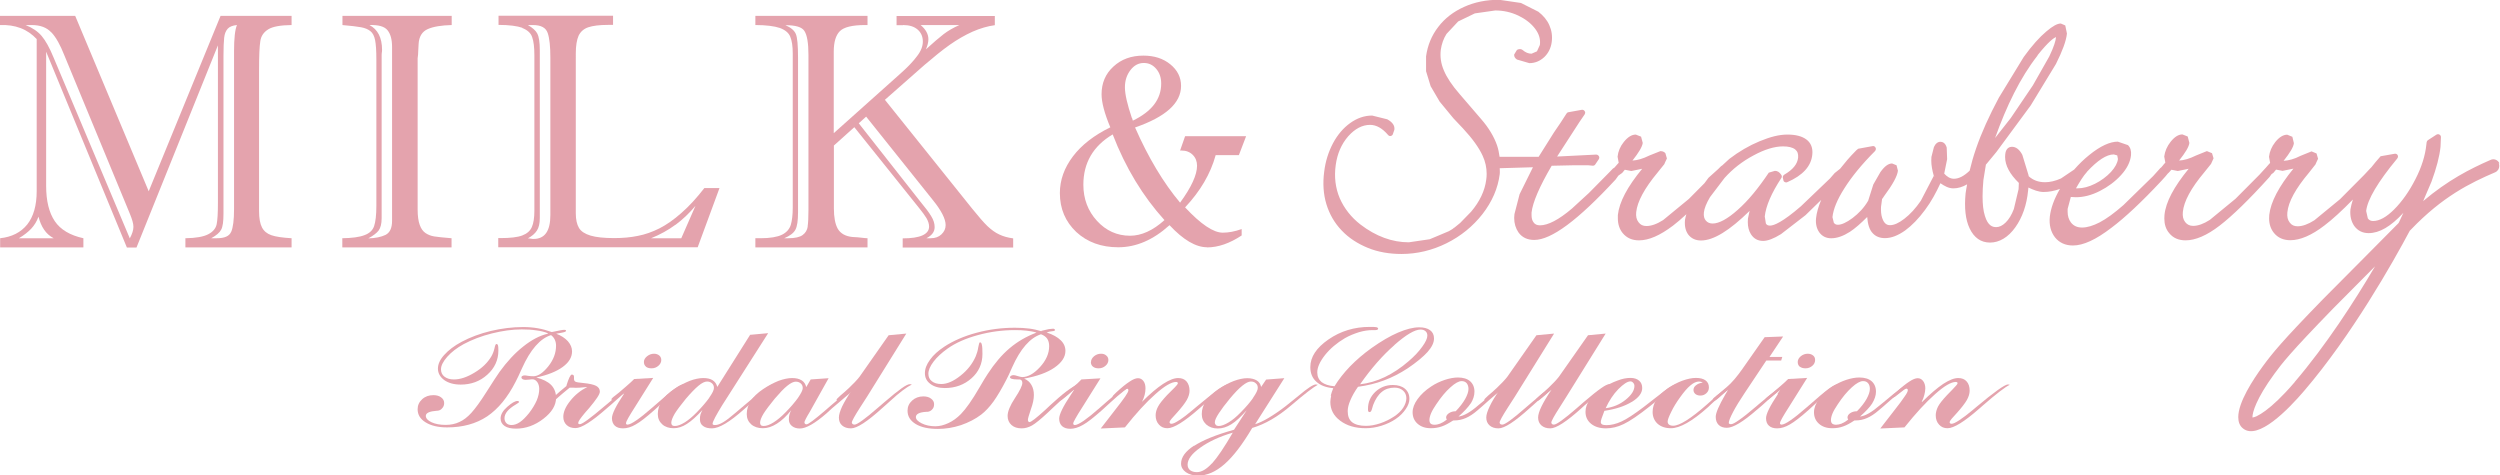 <?xml version="1.0" encoding="UTF-8"?><svg id="_レイヤー_2" xmlns="http://www.w3.org/2000/svg" width="63.46mm" height="12.07mm" viewBox="0 0 179.88 34.21"><defs><style>.cls-1{fill:#e4a3ad;}</style></defs><g id="_レイヤー_1-2"><path class="cls-1" d="M39.43,23.98c-.24-.1-.52-.17-.84-.21-.32-.05-.66-.07-1.05-.07-.68,0-1.39.1-2.15.29-.76.19-1.43.45-2.03.77-.49.27-.88.57-1.18.91-.3.34-.45.64-.45.9,0,.22.08.4.25.53.17.13.39.2.68.2.45,0,.94-.16,1.48-.49.54-.32.94-.71,1.21-1.16.11-.19.18-.38.23-.59.04-.21.09-.31.13-.31.06,0,.1.03.12.09.02.06.03.18.03.38,0,.68-.27,1.27-.8,1.74-.53.48-1.17.71-1.91.71-.48,0-.88-.11-1.18-.32-.3-.22-.46-.5-.46-.83,0-.32.15-.65.45-.98.3-.34.72-.66,1.26-.95.62-.33,1.32-.59,2.1-.78.77-.18,1.54-.28,2.31-.28.39,0,.75.03,1.08.09.33.06.66.15.99.27.23-.05.43-.09.59-.12.15-.03.25-.04.3-.04s.08,0,.11.02c.02,0,.03.03.03.05,0,.06-.11.1-.33.14-.15.03-.28.05-.38.07.36.13.64.32.84.54.2.23.3.47.3.73,0,.42-.22.79-.67,1.12-.45.33-1.08.58-1.9.76.47.12.83.3,1.07.54.23.24.35.55.35.92,0,.54-.3,1.04-.91,1.51-.61.47-1.27.71-1.97.71-.35,0-.63-.06-.82-.19-.19-.13-.29-.31-.29-.54,0-.28.16-.56.48-.84.32-.28.56-.42.73-.42.03,0,.05,0,.08.02.02.01.04.03.04.05,0,.03-.08.09-.23.18-.55.32-.82.65-.82.99,0,.15.05.27.14.36.09.09.22.13.37.13.19,0,.4-.07.6-.21.21-.14.42-.36.65-.64.25-.32.43-.63.56-.92.12-.29.18-.57.18-.83,0-.19-.05-.36-.14-.49-.1-.13-.21-.2-.34-.2-.04,0-.11,0-.22.02-.11.01-.21.02-.29.02-.09,0-.15-.02-.21-.05-.05-.03-.08-.07-.08-.13,0-.04.02-.08.07-.1.04-.03.1-.04.17-.04.02,0,.09,0,.23.03.14.02.27.03.39.03.34,0,.69-.24,1.07-.71.38-.48.56-.97.56-1.49,0-.16-.03-.3-.09-.43-.06-.13-.15-.24-.27-.33-.78.24-1.49,1.04-2.1,2.41-.18.41-.33.72-.44.93-.58,1.14-1.26,1.97-2.06,2.51-.8.53-1.76.79-2.88.79-.64,0-1.15-.12-1.54-.36-.39-.24-.58-.55-.58-.95,0-.28.11-.52.33-.72.22-.2.49-.29.8-.29.23,0,.42.05.56.16.15.11.22.24.22.41,0,.15-.05.28-.15.38-.09.11-.2.16-.33.17h-.03c-.54.04-.81.16-.81.37,0,.17.13.33.41.46.28.13.62.19,1.02.19.37,0,.7-.07.99-.21.29-.13.58-.35.86-.66.28-.31.65-.81,1.09-1.51.44-.7.76-1.18.94-1.44.53-.73,1.09-1.34,1.7-1.82.6-.48,1.19-.79,1.76-.92"/><path class="cls-1" d="M42.27,27.84c-.24.02-.42.04-.54.05-.11,0-.21.01-.27.01h-.05c-.08,0-.15-.01-.21-.01h-.21l-.52.43c-.08.06-.17.15-.29.25-.2.19-.33.28-.4.28-.03,0-.06-.01-.07-.03-.02-.02-.03-.04-.03-.06,0-.04.12-.16.34-.36.11-.1.21-.18.27-.24l.47-.39v-.04c.16-.52.29-.78.38-.78.06,0,.1.02.12.04.03.03.04.07.04.13,0,0,0,.02,0,.05,0,.03,0,.06,0,.09,0,.09.03.16.1.2.07.04.26.07.59.1.42.04.72.11.9.2.18.1.27.23.27.42s-.26.57-.77,1.18c-.1.11-.17.2-.23.26-.02.03-.06.07-.11.13-.3.36-.45.58-.45.69,0,.02,0,.04.03.05.02.02.05.03.09.03.17,0,.76-.43,1.77-1.29l.17-.14c.61-.53,1.07-.9,1.37-1.12.31-.21.52-.33.65-.33,0,0,.04,0,.1.02.02,0,.04,0,.05,0-.35.16-.88.57-1.6,1.22-.2.18-.35.32-.47.41l-.09.08c-1.08.95-1.83,1.43-2.26,1.43-.27,0-.48-.07-.64-.22-.16-.15-.24-.35-.24-.59,0-.34.16-.73.5-1.15.33-.42.74-.75,1.23-1"/><path class="cls-1" d="M46.47,26.38c.1.08.23.12.41.12.19,0,.35-.06.49-.18.14-.12.21-.26.21-.42,0-.13-.05-.24-.14-.32-.1-.08-.22-.13-.38-.13-.18,0-.35.06-.5.18-.15.12-.23.26-.23.41s.05.26.15.34M44.88,28.36c-.56.84-.85,1.42-.85,1.73,0,.23.08.42.21.54.14.13.34.19.59.19.28,0,.59-.09.91-.28.33-.18.78-.54,1.37-1.06.14-.12.33-.3.58-.53.76-.7,1.31-1.12,1.65-1.28,0,0-.03,0-.05,0-.06-.01-.09-.02-.1-.02-.13,0-.34.1-.63.31-.29.21-.83.66-1.62,1.36-.46.4-.84.71-1.15.92-.3.21-.52.31-.64.31-.04,0-.07,0-.08-.03-.02-.02-.03-.04-.03-.08,0-.04.05-.17.16-.36.1-.19.27-.45.47-.77l1.33-2.12-1.37.08c-.15.15-.35.34-.6.55-.03.03-.06.05-.07.06l-.43.37c-.08.06-.17.14-.29.23-.17.12-.25.21-.25.25,0,.02.01.03.03.04.02,0,.05.01.09.01.04,0,.15-.08.34-.24.09-.08.17-.15.23-.19l.4-.34c-.05.08-.12.19-.21.32"/><path class="cls-1" d="M51.04,28.61c-.23.32-.53.67-.91,1.06-.3.31-.59.55-.86.72-.28.17-.51.26-.71.26-.09,0-.16-.02-.2-.06-.04-.04-.06-.1-.06-.17,0-.16.09-.38.25-.66.17-.27.44-.63.8-1.07.35-.41.65-.72.9-.93.25-.21.46-.31.62-.31.14,0,.26.04.36.13.09.08.14.19.14.33,0,.15-.11.38-.34.7M53.96,24.11l-2.35,3.73c-.05-.21-.16-.37-.33-.48-.17-.11-.39-.16-.68-.16s-.62.07-.97.2c-.35.14-.73.34-1.13.6-.4.27-.69.55-.88.84-.19.29-.29.61-.29.95,0,.31.11.55.32.74.21.19.49.28.82.28.31,0,.63-.1.95-.31.32-.2.7-.54,1.12-1-.06.11-.1.22-.14.32-.03.1-.04.22-.04.34,0,.21.07.38.23.49.15.12.37.17.64.17.51,0,1.28-.46,2.3-1.37l.17-.15c.09-.07.22-.19.39-.35.77-.69,1.34-1.12,1.7-1.3-.04,0-.07-.01-.09-.01-.02,0-.04,0-.05,0-.22,0-.98.56-2.28,1.68l-.46.39c-.37.32-.66.54-.88.67-.22.13-.41.2-.57.2-.06,0-.11,0-.14-.02-.03-.02-.05-.03-.05-.06,0-.08.06-.24.19-.48.13-.24.29-.52.5-.86l3.31-5.19-1.31.12Z"/><path class="cls-1" d="M57.43,28.61c-.23.32-.53.67-.91,1.06-.3.31-.59.55-.86.72-.27.17-.51.26-.71.26-.1,0-.16-.02-.2-.06-.04-.04-.06-.1-.06-.17,0-.16.08-.38.25-.66.17-.27.44-.63.8-1.07.36-.42.65-.73.9-.93.25-.2.45-.3.61-.3.15,0,.27.04.37.13.09.08.14.19.14.33,0,.15-.12.38-.34.7M57.67,27.36c-.17-.11-.4-.16-.68-.16s-.61.07-.97.2c-.35.14-.73.34-1.12.6-.4.27-.69.55-.88.84-.19.29-.29.61-.29.95,0,.31.11.55.32.74.22.19.5.28.84.28s.66-.11,1.01-.33c.35-.22.69-.54,1.03-.97-.06.11-.1.22-.13.32-.03.1-.04.22-.04.34,0,.2.07.36.22.48.15.12.34.18.57.18.45,0,1.09-.37,1.93-1.1.17-.15.29-.27.38-.35.12-.1.3-.25.52-.44.78-.68,1.32-1.1,1.63-1.24,0,0-.03,0-.04,0-.06,0-.09-.01-.1-.01-.13,0-.35.11-.66.33-.31.22-.77.59-1.36,1.1-.11.09-.26.23-.45.39-.79.68-1.24,1.02-1.37,1.02-.04,0-.08-.01-.11-.04-.03-.03-.04-.07-.04-.12,0-.02.03-.1.1-.24.07-.13.16-.3.28-.49l1.36-2.43-1.29.09-.32.55c-.05-.21-.15-.37-.32-.48"/><path class="cls-1" d="M61.32,28.03c-.13.1-.28.24-.47.41-.31.27-.49.41-.55.41-.03,0-.06-.01-.08-.03-.02-.02-.03-.04-.03-.06,0-.04.1-.14.29-.31.11-.1.21-.18.28-.24l.33-.3c.15-.15.3-.29.43-.43.13-.14.24-.26.33-.38l2.09-2.98,1.27-.12-2.83,4.55c-.12.19-.29.44-.49.76-.4.62-.6.99-.6,1.09,0,.04.02.08.06.11.04.03.08.04.14.04.18,0,.73-.39,1.65-1.19.2-.18.37-.32.49-.42.54-.47.96-.8,1.24-1,.28-.2.48-.3.6-.3.01,0,.05,0,.1.02.02,0,.04,0,.05,0-.37.18-.91.58-1.59,1.21-.09.08-.16.14-.2.18-.08.07-.2.17-.35.31-1.07.97-1.82,1.46-2.25,1.46-.27,0-.48-.07-.64-.21-.16-.14-.23-.33-.23-.57,0-.19.08-.46.23-.79.16-.33.4-.74.73-1.22"/><path class="cls-1" d="M74.94,23.8c.22-.05.4-.09.52-.12.13-.02.23-.03.3-.03.04,0,.08,0,.11.03.03.02.04.04.04.07,0,.04-.07.07-.2.08-.13.01-.27.04-.4.09.45.15.79.34,1.01.56.23.22.34.48.34.77,0,.44-.27.84-.79,1.2-.52.36-1.25.62-2.18.79.23.1.4.24.52.45.12.2.18.44.18.73s-.07.63-.22,1.04c-.14.41-.21.66-.21.74,0,.05.01.09.03.12.02.03.05.05.08.05.12,0,.49-.29,1.13-.87.26-.25.47-.44.63-.58.45-.41.84-.73,1.18-.96.34-.23.58-.35.71-.35.01,0,.03,0,.06,0,.03,0,.06.01.07.02-.39.19-1.08.75-2.08,1.7-.16.15-.28.26-.36.34-.52.49-.91.8-1.15.94-.25.14-.5.21-.75.21-.31,0-.55-.08-.73-.24-.18-.16-.28-.38-.28-.65,0-.33.18-.76.53-1.29.35-.53.53-.9.53-1.09,0-.07-.02-.12-.04-.16-.03-.04-.07-.07-.13-.09-.04,0-.11,0-.18,0-.36,0-.54-.06-.54-.16,0-.04.03-.07.07-.1.05-.03.11-.05.18-.05.07,0,.17.02.31.07.14.04.25.07.32.07.41,0,.84-.24,1.28-.72.44-.48.66-.98.66-1.51,0-.21-.05-.39-.14-.53-.1-.14-.25-.25-.45-.32-.79.26-1.48,1.05-2.07,2.37-.17.4-.32.71-.43.92-.32.62-.62,1.13-.91,1.54-.29.4-.59.72-.89.95-.42.32-.91.57-1.46.76-.55.18-1.1.27-1.65.27-.67,0-1.2-.11-1.6-.35-.39-.24-.59-.55-.59-.96,0-.29.11-.53.33-.73.22-.2.49-.3.81-.3.22,0,.41.05.55.16.15.11.22.24.22.4s-.04.28-.14.38c-.09.1-.2.16-.34.17-.02,0-.05,0-.08,0-.5.03-.75.16-.75.38,0,.16.14.31.42.45.28.14.61.21.98.21.31,0,.62-.08.94-.23.33-.15.62-.37.9-.65.36-.37.81-1,1.34-1.92.25-.43.45-.76.59-.97.49-.75,1.01-1.37,1.58-1.85.57-.48,1.21-.85,1.93-1.12-.22-.07-.46-.11-.72-.14-.26-.03-.54-.04-.83-.04-.91,0-1.8.12-2.67.36-.88.24-1.6.56-2.18.97-.42.3-.76.61-1.01.94-.25.33-.37.62-.37.87,0,.23.08.41.25.54.16.13.39.2.68.2.42,0,.88-.2,1.38-.6.51-.4.87-.87,1.1-1.4.08-.2.15-.42.18-.65.04-.23.08-.35.12-.35.07,0,.12.06.14.19.03.12.04.34.04.65,0,.7-.27,1.29-.79,1.75-.52.46-1.16.7-1.92.7-.43,0-.78-.1-1.04-.3-.26-.19-.39-.45-.39-.77s.12-.63.37-.97c.24-.34.59-.65,1.03-.94.64-.42,1.42-.76,2.32-1,.9-.24,1.81-.36,2.75-.36.38,0,.73.02,1.04.06.31.04.6.11.87.19"/><path class="cls-1" d="M78.5,26.04c0-.15.08-.29.22-.41.15-.12.31-.18.5-.18.16,0,.28.04.38.13.1.08.15.19.15.32,0,.16-.07.3-.21.42-.14.12-.3.18-.49.18-.18,0-.31-.04-.41-.12-.1-.08-.15-.19-.15-.34M77.27,28.04l-.39.34c-.06.05-.14.11-.23.19-.19.16-.3.24-.34.24s-.07,0-.09-.01c-.02,0-.04-.02-.04-.04,0-.05.09-.13.25-.25.12-.1.21-.17.28-.23l.43-.37s.04-.03.08-.06c.25-.21.45-.4.59-.55l1.37-.08-1.33,2.12c-.21.32-.36.58-.47.77-.11.19-.16.31-.16.36,0,.03.01.06.03.08.02.02.05.03.09.03.12,0,.33-.1.64-.31.3-.21.69-.52,1.14-.92.79-.7,1.34-1.15,1.63-1.36.29-.21.5-.31.62-.31.01,0,.04,0,.1.02.02,0,.04,0,.05,0-.34.15-.89.58-1.65,1.28-.25.23-.44.4-.58.53-.59.52-1.04.88-1.37,1.06-.33.19-.63.28-.91.28-.25,0-.44-.06-.59-.19-.14-.13-.21-.31-.21-.54,0-.3.28-.88.85-1.73.09-.14.16-.25.21-.32"/><path class="cls-1" d="M82.17,28.91c.58-.58,1.09-1.01,1.52-1.29.43-.28.79-.42,1.08-.42.26,0,.46.08.6.24.14.16.22.39.22.67,0,.21-.07.44-.2.67-.13.23-.39.57-.78,1-.05.05-.11.13-.19.21-.18.19-.27.32-.27.39,0,.03.02.06.04.08.03.02.06.03.1.03.11,0,.29-.08.56-.26.27-.17.59-.41.95-.72l.25-.21c1.31-1.1,2.07-1.64,2.29-1.64.01,0,.04,0,.1.02.02,0,.04,0,.05,0-.32.14-.99.65-1.98,1.52l-.17.15-.07.06c-1.06.93-1.82,1.4-2.27,1.4-.25,0-.45-.08-.61-.26-.16-.17-.24-.4-.24-.67,0-.2.06-.41.17-.62.11-.21.33-.49.65-.83.1-.1.22-.22.38-.38.27-.26.4-.42.4-.47,0-.03-.01-.06-.03-.07-.02-.02-.05-.03-.1-.03-.33,0-.83.29-1.49.88-.66.58-1.39,1.38-2.19,2.39l-1.74.08,1.03-1.33c.33-.42.58-.75.73-.97.15-.22.23-.37.23-.45,0-.03,0-.06-.03-.08-.01-.02-.04-.03-.07-.04-.08,0-.24.11-.49.32-.25.21-.41.32-.48.32-.02,0-.04,0-.05-.01-.01,0-.02-.01-.02-.02,0-.04.02-.09.06-.13.04-.05.11-.11.2-.2.39-.36.71-.62.96-.78.25-.17.45-.25.61-.25s.29.07.39.2c.1.13.15.31.15.53,0,.16-.02.31-.06.47-.04.17-.11.33-.19.5"/><path class="cls-1" d="M90.17,28.62c-.22.32-.52.67-.9,1.05-.3.31-.58.55-.87.72-.28.17-.52.26-.71.26-.09,0-.16-.02-.2-.07-.05-.05-.08-.11-.08-.2,0-.14.1-.36.29-.65.19-.29.45-.64.79-1.05.35-.42.65-.73.9-.93.25-.2.45-.3.61-.3.15,0,.27.04.36.13.1.08.14.19.14.33,0,.15-.11.38-.34.71M87.2,33.34c-.39.42-.74.63-1.08.63-.21,0-.37-.05-.49-.14-.11-.09-.18-.22-.18-.4,0-.38.3-.79.91-1.22.6-.43,1.38-.8,2.34-1.08-.61,1.05-1.11,1.79-1.49,2.21M85.92,32.06c-.63.41-.94.84-.94,1.3,0,.24.12.45.34.61.23.16.52.25.89.25.63,0,1.26-.27,1.89-.82.63-.55,1.29-1.41,2-2.61.9-.26,1.84-.8,2.81-1.63.97-.83,1.61-1.32,1.92-1.48-.01,0-.03,0-.05,0-.06-.01-.09-.02-.1-.02-.19,0-.6.27-1.24.81-.39.32-.7.57-.93.75-.45.35-.87.63-1.24.85-.37.22-.69.37-.96.45l2.1-3.31-1.31.1-.36.53c-.04-.21-.15-.37-.32-.47-.17-.1-.4-.16-.68-.16s-.61.07-.96.2c-.35.13-.71.33-1.1.58-.42.29-.72.58-.92.87-.19.29-.29.6-.29.93,0,.31.11.55.32.75.22.19.49.29.83.29.32,0,.65-.1.97-.3.33-.2.69-.54,1.11-1.01l-.91,1.4c-1.29.36-2.24.75-2.87,1.16"/><path class="cls-1" d="M100.32,24.83c.85-.75,1.48-1.12,1.89-1.12.15,0,.27.04.36.12.09.08.13.18.13.32,0,.19-.12.46-.37.8-.25.35-.57.69-.98,1.04-.55.48-1.13.86-1.71,1.14-.59.28-1.18.45-1.78.52.79-1.13,1.61-2.07,2.47-2.82M95.78,28.48c-.03.16-.06.3-.06.44,0,.55.24,1,.71,1.35.48.36,1.09.54,1.83.54.38,0,.76-.06,1.14-.18.38-.12.73-.28,1.03-.49.3-.2.53-.44.71-.7.18-.26.27-.51.27-.74,0-.31-.11-.55-.32-.73-.21-.18-.51-.27-.87-.27-.5,0-.92.17-1.27.5-.35.34-.52.74-.52,1.21v.08c0,.05.01.09.03.12.02.03.05.04.09.04.07,0,.13-.08.17-.24.03-.11.06-.2.08-.27.16-.42.37-.74.62-.94.25-.21.56-.31.92-.31.25,0,.45.07.61.21.16.14.24.33.24.55s-.08.46-.23.69c-.15.23-.37.44-.64.62-.32.21-.66.38-1.02.5-.36.12-.7.18-1.02.18-.44,0-.77-.09-.99-.26-.22-.17-.32-.45-.32-.8,0-.22.06-.48.19-.78.13-.31.31-.63.55-.97.66-.09,1.29-.24,1.87-.46.6-.22,1.15-.51,1.69-.86.64-.43,1.12-.83,1.44-1.18.32-.36.47-.68.47-.98,0-.26-.1-.46-.28-.59-.19-.14-.45-.21-.79-.21-.43,0-.93.13-1.52.38-.58.25-1.21.62-1.89,1.1-.59.42-1.11.87-1.56,1.33-.45.47-.82.94-1.12,1.43-.41-.03-.72-.14-.93-.3-.2-.17-.31-.4-.31-.7,0-.36.19-.78.56-1.25.37-.46.85-.87,1.43-1.21.33-.19.67-.32,1.01-.43.34-.1.67-.15.98-.15h.2c.06,0,.12-.01.15-.03.03-.02.05-.04.05-.08,0-.04-.05-.08-.13-.1-.09-.02-.25-.02-.48-.02-1.1,0-2.09.3-2.96.9-.87.6-1.31,1.26-1.31,1.99,0,.44.14.79.43,1.05.29.27.7.42,1.22.47-.08.19-.14.37-.18.53"/><path class="cls-1" d="M103.65,30.47c-.16.06-.3.09-.43.09s-.22-.03-.28-.08c-.06-.06-.09-.14-.09-.26,0-.13.04-.3.12-.49.08-.19.21-.4.37-.64.35-.52.68-.92,1.02-1.22.33-.3.6-.45.81-.45.15,0,.27.05.36.15.08.1.13.24.13.41,0,.2-.08.44-.24.73-.16.28-.39.58-.68.88h-.02c-.18,0-.33.05-.47.14-.13.09-.2.2-.2.31,0,.01,0,.03.01.05,0,.02.02.06.04.1-.14.11-.29.21-.45.27M105.83,29.02c.17-.28.26-.56.26-.84,0-.32-.11-.57-.31-.75-.21-.18-.5-.27-.88-.27-.28,0-.6.06-.94.17-.35.12-.68.27-.99.48-.41.27-.73.57-.97.9-.24.33-.36.65-.36.95,0,.34.12.62.36.83.24.21.55.32.95.32.28,0,.54-.04.79-.13.24-.08.51-.23.82-.43h.08c.29,0,.56-.06.82-.17.26-.11.54-.29.84-.55.2-.16.47-.41.82-.72.7-.62,1.21-1,1.53-1.15-.01,0-.03,0-.05,0-.06-.01-.1-.02-.11-.02-.12,0-.33.1-.62.31-.3.21-.72.55-1.27,1.02-.04.04-.11.09-.21.17-.58.51-1.07.79-1.45.83.41-.36.7-.68.89-.96"/><path class="cls-1" d="M107.94,28.03c-.12.1-.28.24-.48.41-.3.27-.48.41-.55.41-.03,0-.06-.01-.08-.03-.02-.02-.03-.04-.03-.06,0-.04.1-.14.29-.31.12-.1.21-.18.28-.24l.33-.3c.16-.15.3-.29.43-.43.13-.14.24-.26.33-.38l2.09-2.98,1.27-.12-2.83,4.55c-.12.19-.28.44-.49.76-.4.62-.6.99-.6,1.09,0,.04.02.08.05.11.04.03.09.04.15.04.18,0,.73-.39,1.64-1.19.21-.18.37-.32.49-.42.54-.47.96-.8,1.24-1,.29-.2.48-.3.6-.3,0,0,.05,0,.1.02.02,0,.04,0,.04,0-.37.18-.9.58-1.59,1.21-.09.08-.16.14-.2.18-.08.07-.2.17-.35.31-1.07.97-1.82,1.46-2.25,1.46-.27,0-.48-.07-.64-.21-.16-.14-.24-.33-.24-.57,0-.19.08-.46.24-.79.15-.33.4-.74.73-1.22"/><path class="cls-1" d="M111.64,28.03c-.13.1-.29.24-.47.41-.31.27-.49.41-.56.41-.03,0-.05-.01-.07-.03-.02-.02-.03-.04-.03-.06,0-.04.1-.14.29-.31.11-.1.21-.18.28-.24l.33-.3c.15-.15.29-.29.43-.43.13-.14.24-.26.33-.38l2.09-2.98,1.27-.12-2.83,4.55c-.12.19-.28.44-.48.76-.4.62-.6.99-.6,1.09,0,.04.02.08.05.11.04.03.08.04.14.04.18,0,.73-.39,1.65-1.19.21-.18.37-.32.48-.42.55-.47.96-.8,1.25-1,.28-.2.48-.3.6-.3.01,0,.05,0,.1.02.02,0,.04,0,.04,0-.37.18-.9.58-1.58,1.21-.09.08-.16.14-.2.18-.09.07-.2.17-.35.31-1.07.97-1.83,1.46-2.25,1.46-.27,0-.48-.07-.64-.21-.16-.14-.24-.33-.24-.57,0-.19.08-.46.24-.79.16-.33.4-.74.73-1.22"/><path class="cls-1" d="M116.44,28c.37-.37.66-.56.87-.56.08,0,.14.03.2.1.06.06.09.14.09.23,0,.32-.21.65-.63.99-.42.34-.9.54-1.44.61.25-.54.55-1,.91-1.37M117.41,28.92c.5-.31.75-.64.75-1,0-.23-.07-.4-.22-.53-.15-.13-.36-.2-.62-.2-.29,0-.61.06-.96.2-.36.13-.71.31-1.06.54-.41.27-.71.55-.92.83-.2.28-.3.57-.3.87,0,.35.13.64.4.86.27.22.63.33,1.07.33.42,0,.85-.1,1.28-.31.44-.21,1.08-.64,1.92-1.31.17-.13.4-.32.69-.58.59-.5,1.02-.81,1.3-.95-.01,0-.04-.01-.07-.02-.03,0-.05,0-.06,0-.17,0-.66.31-1.45.94-.37.29-.67.53-.9.7-.69.52-1.22.87-1.6,1.04-.37.17-.73.26-1.08.26-.14,0-.24-.02-.3-.05-.06-.04-.1-.09-.1-.17,0-.06.02-.15.06-.27.04-.11.1-.29.2-.54.8-.12,1.45-.33,1.96-.64"/><path class="cls-1" d="M122.52,27.53s-.09-.04-.13-.06c-.05-.01-.1-.02-.14-.02-.19,0-.4.09-.62.28-.22.18-.47.47-.74.85-.26.36-.48.71-.64,1.05-.17.34-.26.58-.26.7,0,.1.04.17.1.22.07.05.17.08.3.08.46,0,1.27-.51,2.44-1.54.16-.14.28-.25.37-.33.43-.38.78-.66,1.04-.85.27-.19.45-.28.56-.28,0,0,.04,0,.1.02.02,0,.03,0,.04,0-.37.18-.9.58-1.57,1.2-.12.11-.2.19-.26.24l-.22.21c-1.13,1.01-2.02,1.51-2.66,1.51-.4,0-.72-.11-.96-.32-.23-.21-.36-.5-.36-.85,0-.31.09-.61.27-.89.18-.28.46-.55.83-.82.34-.22.68-.41,1.04-.54.36-.13.69-.2.97-.2.31,0,.54.06.7.18.16.12.24.28.24.51,0,.16-.06.3-.18.41-.12.11-.26.17-.43.17-.15,0-.27-.04-.36-.11-.09-.08-.14-.17-.14-.29,0-.13.06-.25.18-.34.12-.1.29-.17.48-.19"/><path class="cls-1" d="M124.37,28.02c-.13.1-.29.24-.48.41-.3.28-.48.41-.55.41-.03,0-.06-.01-.07-.03-.02-.02-.03-.04-.03-.07,0-.05.09-.14.28-.29.13-.1.25-.19.33-.27l.38-.32c.37-.31.75-.76,1.15-1.33.04-.06.07-.1.09-.13l1.5-2.14,1.33-.05-.98,1.47h.92l-.08.26h-1.07l-1.56,2.34c-.34.51-.62.96-.83,1.36-.21.4-.31.66-.31.78,0,.03,0,.06.04.07.03.02.07.03.12.03.11,0,.3-.1.58-.3.28-.19.71-.53,1.27-1.01l.15-.13c1.15-.98,1.83-1.47,2.03-1.47.02,0,.05,0,.11.02.02,0,.04,0,.04,0-.31.14-.83.54-1.56,1.19-.28.26-.51.46-.68.6l-.1.08c-.97.85-1.69,1.28-2.14,1.28-.25,0-.45-.07-.59-.21-.14-.14-.21-.33-.21-.58,0-.28.23-.81.68-1.59.11-.18.19-.32.25-.42"/><path class="cls-1" d="M129.5,26.38c.1.08.24.12.41.12.19,0,.35-.06.49-.18.14-.12.2-.26.2-.42,0-.13-.04-.24-.14-.32-.1-.08-.22-.13-.39-.13-.18,0-.35.06-.5.18-.14.12-.22.26-.22.41s.05.26.14.34M127.92,28.36c-.56.84-.85,1.42-.85,1.73,0,.23.07.42.21.54.14.13.34.19.59.19.28,0,.59-.09.91-.28.32-.18.79-.54,1.37-1.06.13-.12.33-.3.58-.53.77-.7,1.32-1.12,1.65-1.28,0,0-.03,0-.05,0-.06-.01-.09-.02-.1-.02-.13,0-.34.1-.63.31s-.83.66-1.62,1.36c-.46.4-.84.71-1.15.92-.3.21-.52.31-.64.31-.03,0-.06,0-.09-.03-.02-.02-.03-.04-.03-.08,0-.04.05-.17.16-.36.11-.19.26-.45.47-.77l1.33-2.12-1.37.08c-.15.15-.35.34-.6.55-.03.03-.06.05-.07.06l-.43.37c-.07.06-.17.14-.28.23-.17.12-.25.21-.25.25,0,.02.01.03.03.04.02,0,.05.01.09.01s.15-.08.34-.24c.1-.08.17-.15.23-.19l.39-.34c-.05.08-.12.19-.21.32"/><path class="cls-1" d="M132.53,30.47c-.16.06-.3.09-.42.09s-.21-.03-.28-.08c-.06-.06-.09-.14-.09-.26,0-.13.04-.3.12-.49.08-.19.21-.4.37-.64.34-.52.68-.92,1.01-1.22.33-.3.6-.45.81-.45.16,0,.28.05.36.15.09.1.13.24.13.41,0,.2-.08.44-.24.73-.16.28-.39.58-.69.88h-.02c-.18,0-.34.05-.47.14-.13.09-.19.2-.19.31,0,.01,0,.03.01.05,0,.02.02.06.04.1-.14.11-.29.21-.45.27M134.71,29.02c.17-.28.27-.56.27-.84,0-.32-.11-.57-.31-.75-.21-.18-.51-.27-.89-.27-.29,0-.6.06-.94.17-.35.12-.67.27-.99.48-.41.27-.73.57-.97.9-.24.33-.36.65-.36.95,0,.34.12.62.36.83.24.21.55.32.95.32.29,0,.55-.04.79-.13.24-.08.51-.23.81-.43h.08c.29,0,.57-.06.82-.17.26-.11.54-.29.84-.55.2-.16.48-.41.83-.72.7-.62,1.21-1,1.53-1.15,0,0-.03,0-.05,0-.05-.01-.09-.02-.1-.02-.12,0-.33.1-.62.31-.29.21-.72.55-1.27,1.02-.04.04-.11.09-.21.17-.59.51-1.07.79-1.45.83.41-.36.71-.68.89-.96"/><path class="cls-1" d="M138.31,28.91c.58-.58,1.09-1.01,1.51-1.29.43-.28.78-.42,1.08-.42.26,0,.46.08.6.24.15.16.22.39.22.67,0,.21-.07.44-.2.67-.13.23-.39.57-.78,1-.05.05-.11.13-.19.21-.18.19-.27.32-.27.39,0,.03.01.06.04.08.02.02.06.03.1.03.11,0,.29-.08.56-.26.26-.17.58-.41.95-.72l.25-.21c1.31-1.1,2.08-1.64,2.29-1.64.01,0,.05,0,.1.02.02,0,.04,0,.05,0-.32.14-.98.65-1.98,1.52l-.17.15-.07.06c-1.06.93-1.82,1.4-2.27,1.4-.25,0-.45-.08-.61-.26-.16-.17-.24-.4-.24-.67,0-.2.06-.41.16-.62.11-.21.33-.49.65-.83.09-.1.22-.22.37-.38.26-.26.39-.42.39-.47,0-.03,0-.06-.03-.07-.02-.02-.05-.03-.1-.03-.33,0-.83.29-1.49.88-.66.58-1.39,1.38-2.2,2.39l-1.74.08,1.03-1.33c.33-.42.58-.75.72-.97.16-.22.23-.37.23-.45,0-.03,0-.06-.02-.08-.02-.02-.04-.03-.07-.04-.08,0-.24.11-.49.32-.25.21-.41.32-.48.32-.02,0-.04,0-.05-.01,0,0-.02-.01-.02-.02,0-.04.02-.09.06-.13.04-.05.11-.11.21-.2.39-.36.71-.62.96-.78.25-.17.46-.25.61-.25.16,0,.29.07.39.2.1.13.16.31.16.53,0,.16-.03.31-.07.47-.04.17-.1.33-.19.5"/><path class="cls-1" d="M16.63,16.68c-.13.31-.47.46-1.02.46h-.41c.36-.2.6-.4.71-.61.12-.21.17-.6.17-1.16V4.01c0-.6.02-1.03.05-1.3.03-.27.11-.48.25-.64.13-.15.36-.24.67-.27-.14.33-.21.96-.21,1.88v11.38c0,.76-.07,1.3-.2,1.61M5.41,1.14H0v.66c.54-.02,1.03.05,1.48.22.45.17.83.44,1.16.79v10.94c0,1.03-.23,1.83-.68,2.4-.46.57-1.11.9-1.95.99v.66h5.99v-.66c-.96-.21-1.65-.62-2.06-1.23-.41-.61-.62-1.45-.62-2.54V3.72l5.81,14.09h.69L15.68,3.26v11.37c0,.7-.03,1.2-.09,1.5-.06.3-.27.55-.6.72-.34.18-.89.28-1.65.29v.66h7.64v-.66c-.66-.04-1.15-.11-1.46-.22-.31-.11-.53-.29-.67-.56-.14-.27-.21-.66-.21-1.18V5c0-.99.03-1.67.09-2.04.05-.37.25-.65.57-.85.32-.2.88-.3,1.68-.31v-.66h-5.11l-5.17,12.62L5.41,1.14ZM3.7,2.33c.33.35.64.91.93,1.65l4.71,11.39c.17.41.26.72.26.95,0,.24-.09.51-.26.83L3.86,4.15c-.29-.71-.58-1.23-.86-1.56-.28-.33-.66-.59-1.16-.79h.44c.62,0,1.09.18,1.41.53M2.25,16.45c.23-.25.4-.53.52-.86.09.35.22.67.4.93.17.26.41.47.69.62H1.36c.36-.21.66-.45.89-.69"/><path class="cls-1" d="M27.48,3.77c0-.05.01-.11.01-.18,0-.88-.31-1.48-.91-1.79.65-.02,1.08.1,1.3.37.22.27.33.67.33,1.2v12.52c0,.52-.16.85-.47,1.01-.32.15-.73.24-1.24.25.35-.19.6-.38.74-.56.14-.19.22-.48.22-.89V3.95c0-.07.01-.12.01-.18M24.62,1.8c.62.05,1.07.11,1.36.16.27.05.5.14.67.28.17.13.28.35.34.65.06.3.09.77.09,1.4v10.53c0,.66-.06,1.14-.16,1.44-.1.31-.34.53-.7.66-.36.14-.89.21-1.59.22v.66h7.86v-.66c-.59-.05-1.02-.09-1.25-.13-.24-.04-.44-.12-.62-.24-.18-.12-.32-.31-.42-.59-.1-.27-.15-.64-.15-1.11V4.19s0-.06.03-.25c0-.19.03-.46.04-.78.03-.53.25-.89.66-1.07.41-.18.98-.27,1.72-.29v-.66h-7.86v.66Z"/><path class="cls-1" d="M38.66,2.41c-.12-.22-.35-.42-.68-.61h.36c.59,0,.94.19,1.07.58.13.38.19.97.19,1.77v11.32c0,1.15-.4,1.72-1.21,1.72-.03,0-.1,0-.2-.02-.1-.02-.17-.02-.21-.02.29-.16.51-.34.65-.56.14-.21.21-.51.21-.9V3.62c0-.58-.06-.98-.18-1.2M37.57,2.01c.37.14.62.36.72.66.11.3.16.74.16,1.33v11.16c0,.5-.06.9-.18,1.17-.12.28-.35.48-.69.61-.34.13-.87.19-1.58.19h-.15v.66h14.35l1.57-4.26h-1.09c-.55.71-1.1,1.31-1.65,1.79-.54.48-1.07.85-1.58,1.11-.52.26-1.03.44-1.55.54-.52.11-1.09.16-1.71.16-.74,0-1.3-.06-1.7-.18-.4-.12-.68-.3-.83-.55-.15-.25-.23-.6-.23-1.05V3.83c0-.54.07-.96.2-1.26.14-.29.37-.5.7-.61.33-.11.8-.17,1.41-.17h.37v-.66h-8.24v.66c.77,0,1.35.08,1.72.21M48.6,16.18c.51-.38.99-.83,1.44-1.37l-1.02,2.33h-2.17c.66-.27,1.24-.59,1.75-.97"/><path class="cls-1" d="M67.89,2.46c-.31.24-.73.6-1.27,1.09.11-.25.18-.5.18-.73,0-.37-.19-.71-.56-1.02h2.79c-.45.2-.83.42-1.14.66M64.97,1.8c.46,0,.81.11,1.06.33.25.22.37.51.37.86,0,.33-.13.68-.41,1.04-.27.37-.67.79-1.21,1.27l-4.79,4.28V3.71c0-.69.15-1.18.44-1.47.29-.29.9-.44,1.82-.44h.17v-.66h-8.07v.66c.79,0,1.37.08,1.76.21.38.14.64.35.75.63.12.28.18.68.18,1.21v11.09c0,.52-.05.93-.14,1.24-.1.31-.31.55-.64.71-.33.16-.85.25-1.54.25h-.37v.66h8.07v-.66c-.13,0-.27-.02-.45-.04-.17-.02-.38-.04-.64-.05-.5-.05-.85-.25-1.05-.59-.19-.34-.28-.83-.28-1.47v-4.52l1.47-1.32,4.68,5.84c.21.26.38.49.51.7.12.21.19.41.19.61,0,.56-.64.85-1.9.85v.66h7.95v-.66c-.38-.05-.71-.14-1-.28-.29-.13-.57-.34-.85-.6-.28-.27-.64-.69-1.11-1.27l-6.27-7.82,2.85-2.51c.68-.58,1.28-1.07,1.82-1.45.54-.38,1.08-.69,1.63-.94.55-.24,1.09-.4,1.61-.47v-.66h-7.07v.66h.46ZM68.04,16.2c0,.25-.1.47-.3.66-.2.19-.45.28-.77.28h-.31c.39-.2.59-.46.59-.8,0-.26-.08-.52-.25-.79-.16-.27-.42-.61-.76-1.02l-4.45-5.66.53-.48,4.79,5.99c.62.76.93,1.37.93,1.81M58.12,16.29c-.04.26-.16.47-.37.62-.2.15-.55.23-1.03.23h-.29c.4-.17.67-.37.8-.61.13-.24.19-.66.19-1.25V4.15c0-.89-.05-1.46-.16-1.71-.11-.25-.35-.46-.75-.63.73,0,1.19.13,1.37.42.19.29.29.86.29,1.73v11.14c0,.54-.02.94-.06,1.2"/><path class="cls-1" d="M81.44,8.49c-.33-.98-.5-1.71-.5-2.21s.14-.9.4-1.24c.26-.34.58-.51.96-.51.36,0,.65.14.89.42.24.28.36.63.36,1.06,0,1.13-.68,2.01-2.04,2.67-.03-.1-.05-.17-.06-.2M86.84,17.8c.81,0,1.64-.29,2.5-.86v-.46c-.5.18-.95.26-1.36.26-.67,0-1.57-.6-2.71-1.82,1.09-1.16,1.83-2.41,2.2-3.76h1.67l.52-1.36h-4.39l-.36,1.03h.11c.33,0,.6.11.8.31.21.21.31.47.31.79,0,.64-.4,1.53-1.22,2.65-1.2-1.43-2.28-3.23-3.24-5.41,2.2-.76,3.31-1.75,3.31-2.99,0-.62-.26-1.14-.78-1.56-.52-.42-1.16-.62-1.93-.62-.87,0-1.59.26-2.16.79-.57.52-.85,1.19-.85,1.99,0,.58.21,1.38.63,2.38-1.17.57-2.07,1.27-2.69,2.09-.62.82-.94,1.7-.94,2.64,0,1.13.4,2.06,1.18,2.8.79.73,1.8,1.1,3.02,1.1,1.29,0,2.52-.53,3.69-1.59.99,1.06,1.89,1.59,2.71,1.59M83.78,15.84c-.83.75-1.66,1.12-2.47,1.12-.93,0-1.73-.36-2.38-1.07-.65-.71-.98-1.58-.98-2.6,0-1.57.7-2.78,2.11-3.62.93,2.41,2.18,4.46,3.73,6.17"/><path class="cls-1" d="M179.84,11.75c-.11-.24-.39-.36-.63-.25-1.49.65-3.09,1.47-4.86,2.97l.6-1.4c.36-.98.58-1.82.65-2.51l.03-.7c0-.08-.04-.14-.11-.18-.07-.04-.15-.03-.22.01l-.6.39c-.06.04-.09.1-.1.16l-.02.17c-.08.78-.34,1.62-.79,2.49-.44.86-.95,1.59-1.53,2.17-.55.55-1.06.83-1.51.83-.17,0-.29-.06-.38-.19,0,0-.12-.53-.12-.53.09-.82.84-2.09,2.23-3.77.06-.07.08-.17.04-.24-.04-.08-.12-.12-.21-.11l-1.02.18c-.25.27-.46.54-.67.8l-.1.1s-.43.46-.43.46c0,0-1.72,1.73-1.72,1.73l-1.85,1.52c-.46.29-.86.43-1.2.43-.25,0-.43-.08-.57-.27-.15-.19-.2-.43-.17-.73.07-.76.6-1.72,1.55-2.85,0,0,.48-.61.48-.61-.02.02.18-.4.18-.4,0,0-.11-.38-.11-.38,0,0-.36-.15-.36-.15l-.79.32c-.46.24-.87.34-1.22.36.46-.58.71-.99.74-1.27l-.11-.46-.37-.15c-.29,0-.58.18-.86.53-.26.33-.41.69-.45,1.06,0,0,.05.27.08.44-.05.06-.11.12-.11.12,0,0-.17.2-.21.24l-.03.03s-.42.46-.42.46l-1.72,1.73-1.85,1.52c-.45.29-.85.43-1.2.43-.24,0-.43-.09-.57-.27-.15-.19-.2-.43-.17-.73.07-.76.59-1.72,1.54-2.85,0,0,.49-.61.49-.61,0,0,.18-.4.18-.4,0,0-.11-.37-.11-.37,0,0-.37-.15-.37-.15l-.79.32c-.46.23-.86.34-1.21.36.46-.58.71-.99.74-1.27l-.12-.46-.38-.15c-.29,0-.57.18-.85.53-.26.33-.41.68-.46,1.06,0,0,.05.27.08.44-.05.06-.11.12-.11.12,0,0-.17.22-.21.25h-.02s-.54.6-.54.6l-2.14,2.09c-.64.56-1.21.98-1.71,1.24-.47.24-.89.37-1.26.37-.35,0-.61-.12-.8-.36-.16-.21-.24-.47-.24-.77,0-.06,0-.13,0-.21,0,0,.15-.58.23-.86.16.01.36.02.36.02.55,0,1.12-.14,1.73-.45.59-.3,1.1-.68,1.52-1.14.43-.47.67-.95.72-1.43.03-.31-.04-.56-.22-.73l-.73-.25c-.57,0-1.26.32-2.04.95-.4.32-.76.67-1.1,1.06-.23.16-.95.64-.95.64-.41.18-.79.27-1.14.27-.49,0-.87-.15-1.18-.43,0-.03-.02-.1-.02-.1l-.44-1.44c-.2-.38-.45-.58-.75-.58-.13,0-.44.06-.48.55,0,.06-.01.12-.01.18,0,.62.35,1.25.99,1.87,0,.1-.02.45-.02.45l-.34,1.43c-.16.42-.36.75-.6.98-.22.21-.44.32-.67.32-.25,0-.59-.08-.81-.8-.12-.37-.17-.84-.17-1.41,0-.36.02-.75.06-1.18,0,0,.17-1.05.18-1.11.01,0,.07-.08.07-.08,0,0,.02-.02.01-.01l.67-.81s2.47-3.35,2.47-3.35l1.82-2.99c.46-.92.74-1.66.79-2.19,0,0-.12-.58-.12-.58l-.32-.14c-.25,0-.58.18-1.04.57-.48.4-1.04,1.02-1.63,1.84l-1.79,2.93c-.69,1.29-1.25,2.52-1.64,3.66-.19.55-.34,1.08-.46,1.59-.4.38-.77.58-1.13.58-.27,0-.49-.14-.7-.37.04-.23.21-1.04.21-1.04l-.03-.83c-.1-.37-.33-.42-.46-.42-.18,0-.35.13-.46.38l-.18.71c0,.08-.01.17-.01.27,0,.33.07.7.18,1.09-.04.07-.93,1.79-.93,1.79-.37.54-.77.98-1.19,1.3-.4.31-.74.46-1.03.46-.14,0-.35-.04-.5-.36-.1-.21-.15-.46-.15-.78,0-.12,0-.24.03-.37,0,0,.05-.36.05-.38.02,0,.13-.18.13-.18.64-.86.97-1.47,1.01-1.85,0,0-.1-.39-.1-.39l-.32-.13c-.27,0-.54.2-.84.62,0,0-.51.89-.51.89l-.37,1.17c-.3.51-.68.91-1.13,1.25-.43.32-.79.48-1.05.48-.12,0-.21-.04-.29-.14,0,0-.1-.41-.1-.41.06-.57.34-1.26.85-2.06.52-.83,1.26-1.74,2.21-2.69.06-.07.09-.17.04-.25-.04-.08-.12-.13-.21-.11l-1.04.19c-.08.05-.2.18-.2.18-.41.41-.77.84-1.1,1.26l-.39.31s-.34.39-.34.39l-2.09,2c-1.32,1.14-1.94,1.39-2.22,1.39-.14,0-.24-.04-.3-.15,0,0-.08-.51-.08-.51.08-.75.48-1.68,1.19-2.76.05-.07.05-.16,0-.23-.13-.2-.28-.29-.46-.29l-.44.13c-.76,1.13-1.48,2.01-2.24,2.68-.73.65-1.34.98-1.8.98-.21,0-.37-.07-.49-.21-.12-.14-.17-.33-.14-.59.03-.29.18-.66.44-1.1l1.04-1.37c.58-.65,1.28-1.2,2.09-1.63.79-.43,1.51-.65,2.12-.65.39,0,.69.07.88.22.17.14.23.32.21.59-.05.46-.37.86-.99,1.22-.08.05-.13.14-.11.23l.04.17c0,.06.05.12.11.14.06.03.12.03.18,0,1.1-.48,1.71-1.14,1.79-1.98.05-.47-.1-.85-.43-1.09-.31-.23-.76-.35-1.36-.35s-1.22.16-2,.48c-.75.31-1.49.74-2.18,1.27,0,0-.23.21-.51.47-.05.03-.11.07-.13.1l-.12.12s-.02.02-.04.04c-.36.32-.7.63-.7.63l-.29.39-1.12,1.13-1.85,1.52c-.45.29-.86.43-1.2.43-.25,0-.43-.08-.57-.27-.15-.19-.2-.43-.17-.73.08-.76.6-1.72,1.54-2.85,0,0,.49-.61.49-.61-.02.01.18-.4.18-.4l-.11-.38c-.06-.07-.17-.15-.36-.15l-.8.32c-.46.23-.86.34-1.21.36.46-.58.71-1,.74-1.27l-.12-.45-.38-.15c-.29,0-.58.18-.86.53-.26.32-.41.68-.45,1.06,0,0,.05.27.08.44-.05.06-.11.12-.11.12,0,0-.13.15-.19.22l-.12.08s-.26.27-.26.27c0,0-1.46,1.48-1.46,1.48l-1.22,1.12c-.95.81-1.73,1.21-2.3,1.21-.22,0-.37-.07-.47-.22-.1-.13-.14-.31-.14-.52,0-.06,0-.12,0-.18.08-.73.57-1.87,1.45-3.37.06,0,.12,0,.12,0,0,0,1.37-.03,1.37-.03h1.15s.32.03.32.03c.08,0,.15-.04.18-.1l.25-.37c.04-.07.05-.16,0-.22-.04-.07-.11-.11-.2-.11,0,0-2.17.11-2.8.14.02-.04.07-.11.07-.11l1.54-2.38.37-.54s.04-.08.04-.12-.01-.08-.04-.12c-.04-.07-.13-.11-.22-.09l-.94.17c-.05,0-.11.04-.14.09l-.13.2-.29.45-.49.72s-1.06,1.69-1.1,1.75c-.18,0-2.13,0-2.81,0-.04-.28-.09-.56-.18-.82-.22-.63-.6-1.27-1.15-1.9l-1.54-1.79c-.55-.63-.93-1.2-1.14-1.71-.21-.49-.28-.97-.22-1.48.06-.42.2-.81.41-1.14,0,0,.84-.9.84-.9l1.2-.58,1.47-.21c.58,0,1.13.12,1.66.37.52.25.93.57,1.22.96.28.38.38.75.33,1.15,0,0-.21.46-.21.46,0,0-.39.17-.39.17-.23,0-.44-.09-.65-.27-.04-.04-.15-.07-.22-.06-.06,0-.16.03-.2.09l-.18.3v.04c0,.08.03.21.2.32,0,0,.89.26.89.26.41,0,.77-.15,1.08-.44.29-.28.47-.64.53-1.07.06-.43,0-.84-.17-1.22-.16-.37-.43-.69-.79-.97l-1.25-.63-1.57-.23c-.93,0-1.77.17-2.52.51-.76.34-1.39.82-1.86,1.44-.48.62-.77,1.33-.88,2.12v1.07s.33,1.08.33,1.08c0,0,.65,1.11.65,1.11l.99,1.2s.69.73.69.73c.68.73,1.15,1.39,1.41,1.96.2.43.29.87.29,1.31,0,.14-.01.27-.03.41-.1.8-.47,1.58-1.09,2.31,0,0-.79.81-.79.81,0,0-.43.35-.43.35.03-.04-.06.03-.06.03.1-.03-.32.21-.32.21.01,0-1.38.58-1.38.58,0,0-1.5.22-1.5.22-1.2,0-2.37-.43-3.48-1.28-.67-.52-1.17-1.16-1.49-1.89-.31-.73-.41-1.54-.29-2.39.11-.81.41-1.51.9-2.07.48-.54,1.01-.82,1.57-.82.45,0,.88.24,1.29.72.05.06.12.1.2.08.07-.02.13-.06.15-.13l.11-.32c.04-.29-.13-.54-.51-.75l-1.09-.27c-.55,0-1.08.18-1.58.54-.49.35-.91.84-1.24,1.46-.32.61-.54,1.29-.63,2.04-.11.83-.06,1.62.16,2.34.22.72.59,1.36,1.1,1.89.51.54,1.15.95,1.88,1.25.73.3,1.55.44,2.42.44,1.12,0,2.21-.26,3.24-.77,1.03-.51,1.9-1.22,2.59-2.1.69-.89,1.11-1.85,1.24-2.87.02-.15,0-.29,0-.43.75-.02,1.99-.06,2.39-.07-.12.24-.96,1.94-.96,1.94l-.37,1.43c0,.09-.02.18-.02.27,0,.41.11.76.31,1.05.26.36.64.54,1.13.54,1.24,0,3.15-1.42,5.86-4.35,0,0,.1-.14.2-.28l.27-.19s.14-.16.19-.23c.18.04.47.09.47.09,0,0,.73-.15.78-.16-1.06,1.29-1.65,2.39-1.75,3.33,0,.08,0,.16,0,.24,0,.42.12.78.35,1.06.29.35.68.52,1.17.52.71,0,1.51-.35,2.45-1.06.29-.22.61-.5.96-.82-.04.14-.08.28-.1.41-.04.44.04.79.24,1.06.21.27.52.42.91.42.91,0,2.06-.72,3.5-2.13-.06.27-.12.55-.12.55,0,.09-.01.18-.01.26,0,.33.07.62.22.86.2.32.49.49.88.49.33,0,.76-.16,1.29-.49,0,0,1.76-1.36,1.76-1.36l1.13-1.1c-.2.48-.33.92-.37,1.32-.04.4.04.74.23,1.01.21.29.5.43.86.43.42,0,.87-.16,1.34-.46.37-.24.79-.61,1.25-1.07.04.52.16.93.41,1.18.22.23.51.34.87.34.46,0,.94-.19,1.45-.55.48-.35.97-.85,1.44-1.49.44-.59.79-1.24,1.1-1.91.29.2.59.37.93.37.33,0,.66-.1.99-.29-.03.21-.09.44-.11.65-.1,1.04-.01,1.89.29,2.52.32.67.81,1.02,1.47,1.02s1.3-.37,1.82-1.1c.5-.7.82-1.6.92-2.66,0,0,.02-.2.02-.2.36.17.72.32,1.1.32s.79-.08,1.17-.22c-.41.7-.66,1.38-.73,2-.06.6.07,1.09.37,1.48.31.39.75.59,1.29.59.75,0,1.66-.42,2.78-1.28.96-.72,2.17-1.85,3.59-3.37.25-.27.39-.43.47-.54l.05-.04s.14-.16.2-.22c.18.04.46.09.46.09,0,0,.73-.15.78-.16-1.06,1.3-1.65,2.39-1.74,3.33-.01.08-.01.16-.01.25,0,.41.11.77.35,1.05.28.35.68.52,1.18.52.7,0,1.53-.35,2.45-1.06.9-.69,2.11-1.86,3.59-3.5,0,0,.07-.1.14-.2l.14-.1s.14-.16.19-.23c.18.04.47.09.47.09,0,0,.74-.15.78-.16-1.04,1.27-1.64,2.4-1.74,3.33-.01.08-.01.16-.01.25,0,.41.12.77.35,1.05.28.34.67.52,1.18.52.7,0,1.53-.35,2.45-1.06.57-.43,1.26-1.06,2.05-1.87-.08.26-.15.51-.18.72-.04.46.05.86.28,1.19.25.34.6.51,1.03.51.78,0,1.6-.48,2.5-1.46-.09.21-.32.69-.32.69l-.04.06c-.59.6-2.29,2.31-2.29,2.31l-3.16,3.18c-2.96,3.04-3.62,3.87-4.29,4.78-.74,1.01-1.78,2.61-1.78,3.68,0,.34.1.63.35.82,1.07.85,3.21-1.33,4.39-2.71,3.43-4,6.41-9.28,7.6-11.52,0,0,.09-.09.09-.09,2.27-2.37,4.24-3.34,6.06-4.12.18-.08.29-.26.29-.44,0-.06,0-.13-.04-.19M150.16,12.36c.77-.83,1.41-1.25,1.93-1.25l.25.07.05.26c-.03.28-.2.6-.5.93-.32.34-.71.63-1.15.85-.44.22-.86.33-1.26.33,0,0-.07,0-.11,0,.27-.47.53-.9.79-1.18M146.6,3.98c.8-1,1.17-1.25,1.33-1.31v.04c-.02.21-.13.62-.48,1.35,0,0-1.18,2.08-1.18,2.08l-1.59,2.35s-.59.75-1.13,1.44c.82-2.3,1.81-4.35,3.06-5.94M118.5,12.05s-.07.03-.09.03c.04-.01.09-.03.09-.03M139.17,12.68h0s0,.04.01.07c-.01-.02-.02-.05-.02-.07M165.37,12.05s-.06.03-.09.03c.04-.01.09-.03.09-.03M165.11,27.49c-1.8,2.1-2.78,2.53-3.04,2.55,0-.01,0-.02,0-.04,0-.31.24-1.28,1.58-3.11.55-.75,1.08-1.46,4.21-4.68,0,0,2.46-2.47,3.03-3.05-1.47,2.5-3.53,5.69-5.78,8.32"/></g></svg>
